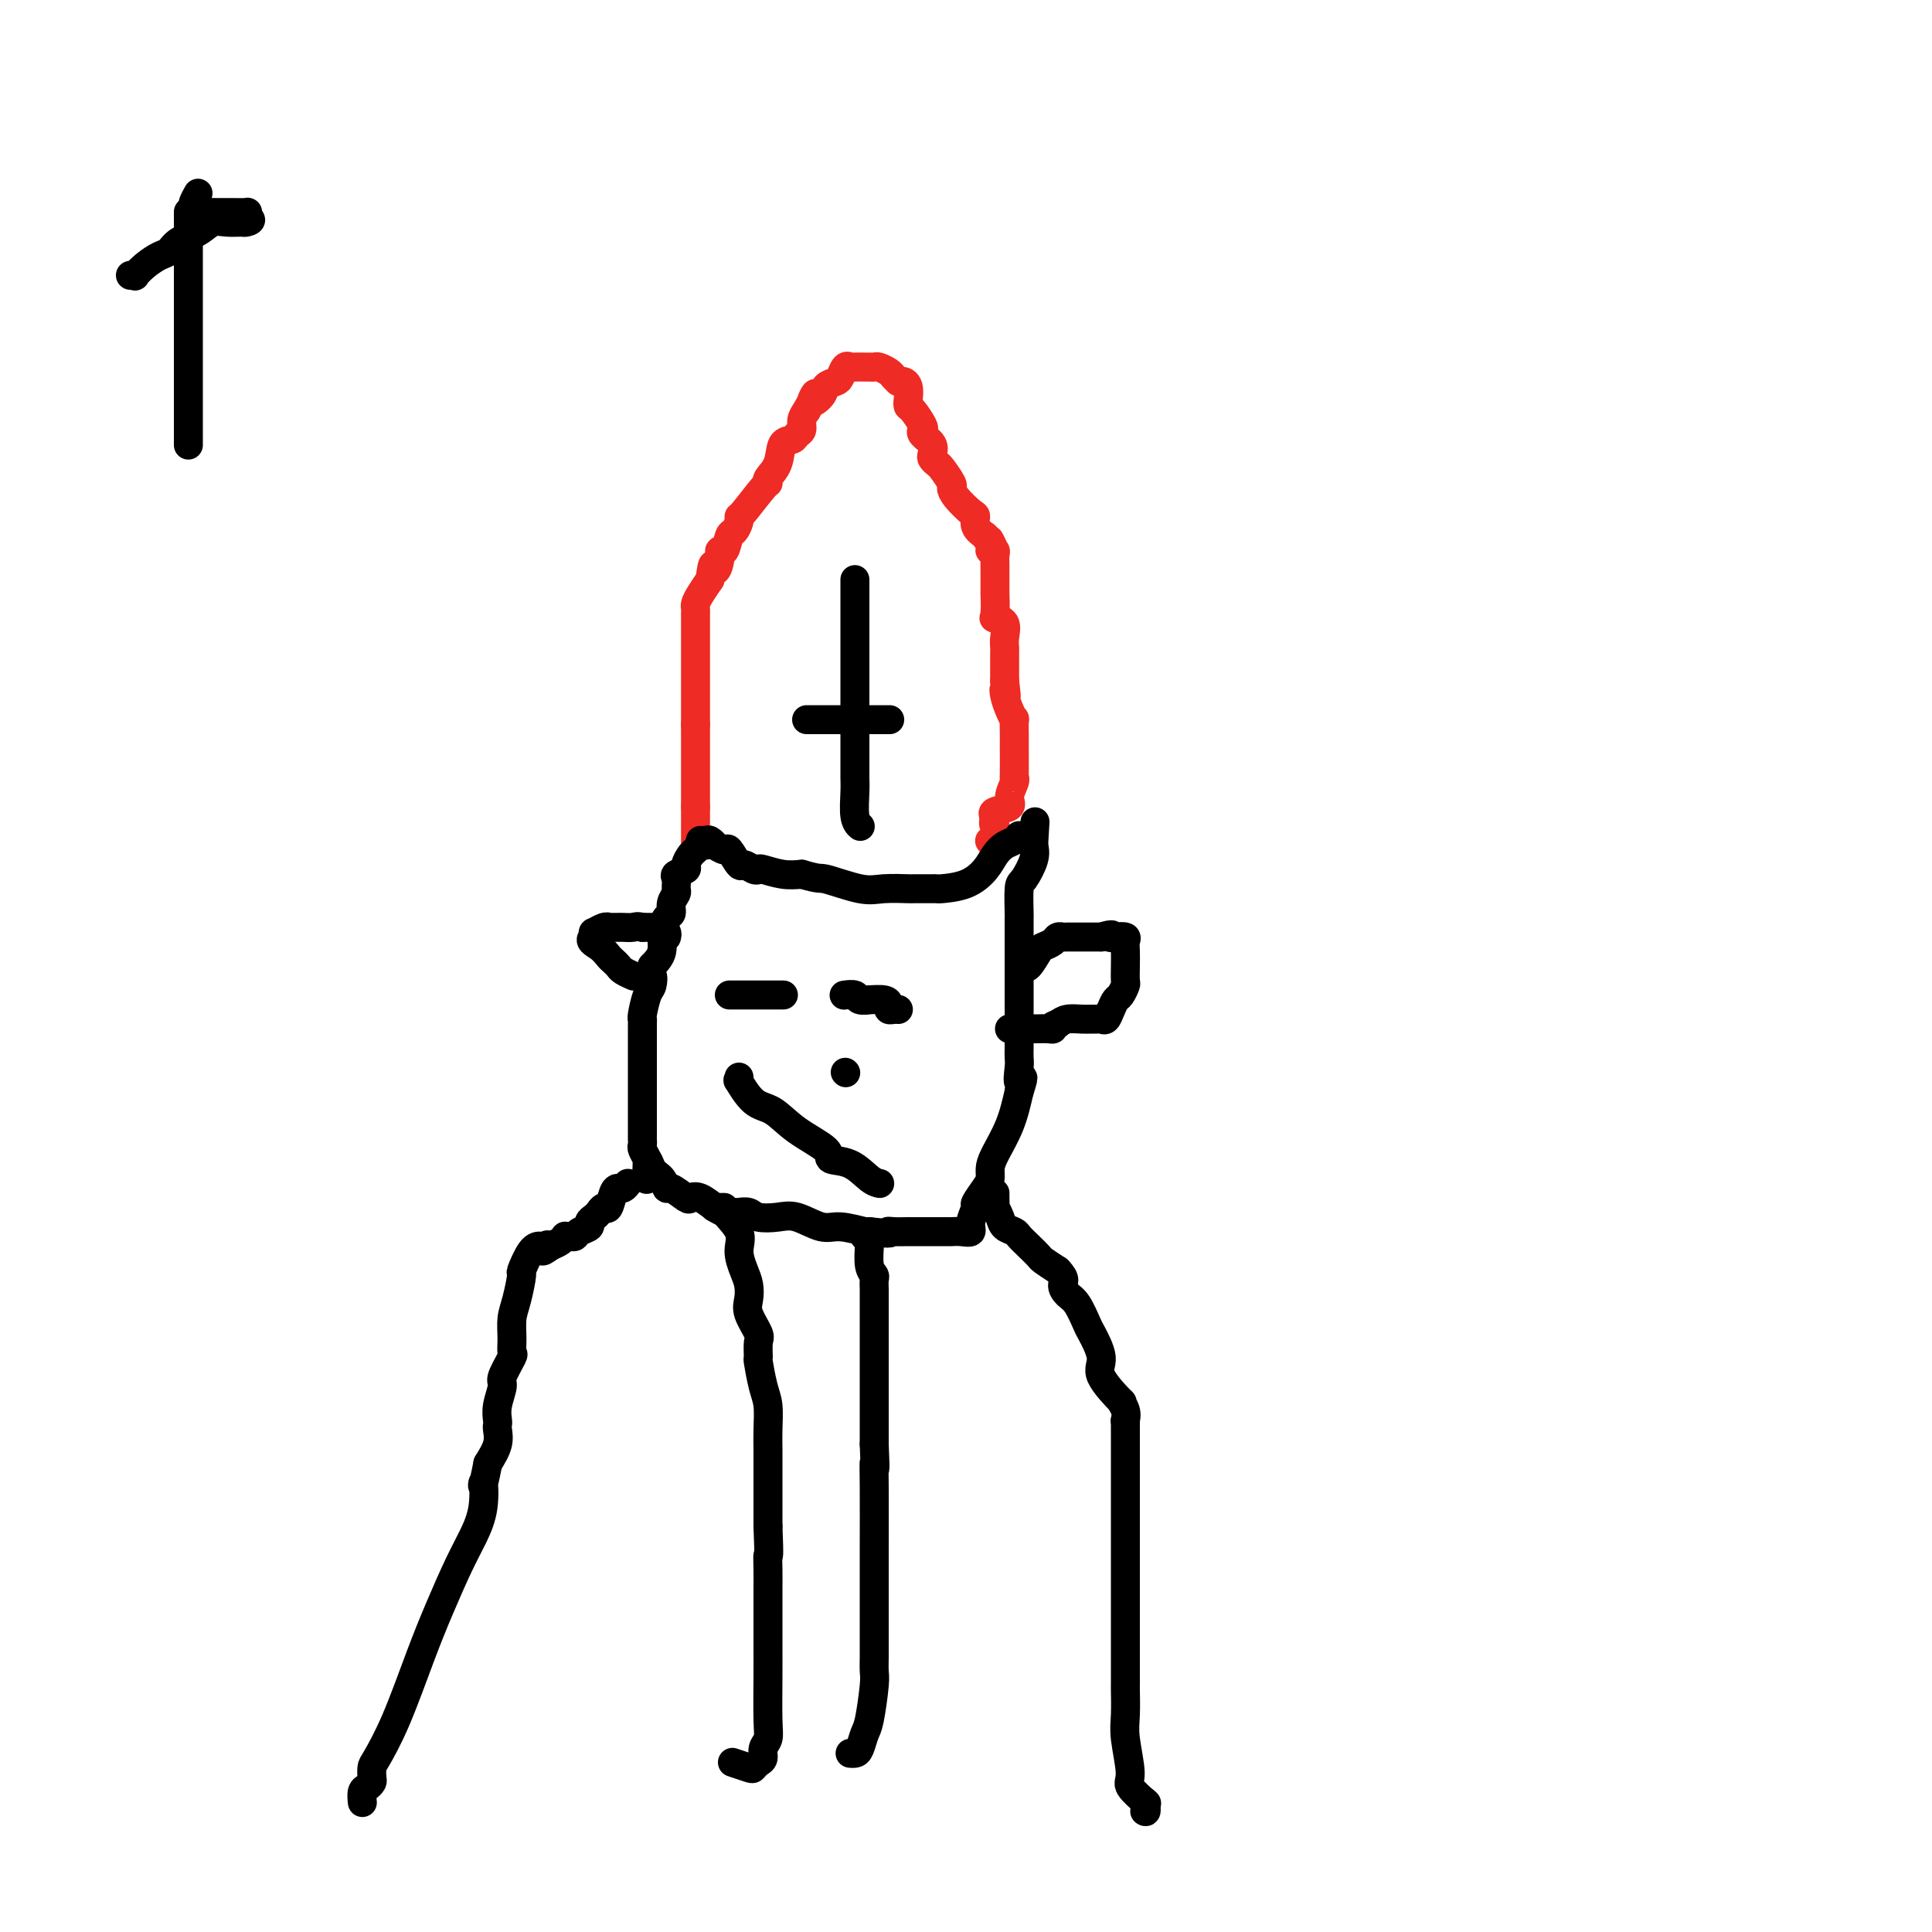 <svg viewBox='0 0 400 400' version='1.1' xmlns='http://www.w3.org/2000/svg' xmlns:xlink='http://www.w3.org/1999/xlink'><g fill='none' stroke='#EE2B24' stroke-width='6' stroke-linecap='round' stroke-linejoin='round'><path d='M144,174c0.000,0.437 0.000,0.875 0,1c0.000,0.125 0.000,-0.062 0,0c0.000,0.062 0.000,0.372 0,0c0.000,-0.372 0.000,-1.426 0,-2c0.000,-0.574 0.000,-0.668 0,-1c0.000,-0.332 0.000,-0.904 0,-1c0.000,-0.096 0.000,0.282 0,0c0.000,-0.282 0.000,-1.223 0,-2c0.000,-0.777 0.000,-1.388 0,-2'/><path d='M144,167c0.000,-0.967 0.000,0.116 0,0c0.000,-0.116 0.000,-1.432 0,-2c0.000,-0.568 0.000,-0.390 0,-1c0.000,-0.610 0.000,-2.009 0,-3c0.000,-0.991 0.000,-1.575 0,-2c0.000,-0.425 0.000,-0.690 0,-1c0.000,-0.310 0.000,-0.664 0,-1c-0.000,-0.336 -0.000,-0.653 0,-1c0.000,-0.347 0.000,-0.723 0,-1c0.000,-0.277 -0.000,-0.456 0,-1c0.000,-0.544 0.000,-1.454 0,-2c0.000,-0.546 0.000,-0.727 0,-1c0.000,-0.273 0.000,-0.636 0,-1'/><path d='M144,150c-0.000,-2.688 -0.000,-0.908 0,-1c0.000,-0.092 0.000,-2.058 0,-3c-0.000,-0.942 -0.000,-0.861 0,-1c0.000,-0.139 0.000,-0.497 0,-1c-0.000,-0.503 -0.000,-1.151 0,-2c0.000,-0.849 0.000,-1.899 0,-2c-0.000,-0.101 -0.000,0.748 0,0c0.000,-0.748 0.000,-3.092 0,-4c-0.000,-0.908 -0.000,-0.378 0,-1c0.000,-0.622 0.000,-2.395 0,-3c-0.000,-0.605 -0.000,-0.042 0,0c0.000,0.042 0.000,-0.437 0,-1c-0.000,-0.563 -0.001,-1.211 0,-2c0.001,-0.789 0.002,-1.719 0,-2c-0.002,-0.281 -0.009,0.088 0,0c0.009,-0.088 0.033,-0.632 0,-1c-0.033,-0.368 -0.124,-0.561 0,-1c0.124,-0.439 0.464,-1.126 1,-2c0.536,-0.874 1.268,-1.937 2,-3'/><path d='M147,120c0.626,-5.008 0.693,-2.530 1,-2c0.307,0.530 0.856,-0.890 1,-2c0.144,-1.110 -0.115,-1.912 0,-2c0.115,-0.088 0.605,0.536 1,0c0.395,-0.536 0.694,-2.234 1,-3c0.306,-0.766 0.618,-0.602 1,-1c0.382,-0.398 0.835,-1.360 1,-2c0.165,-0.640 0.042,-0.958 0,-1c-0.042,-0.042 -0.004,0.191 1,-1c1.004,-1.191 2.975,-3.808 4,-5c1.025,-1.192 1.105,-0.960 1,-1c-0.105,-0.040 -0.393,-0.354 0,-1c0.393,-0.646 1.468,-1.625 2,-3c0.532,-1.375 0.520,-3.145 1,-4c0.480,-0.855 1.452,-0.795 2,-1c0.548,-0.205 0.673,-0.673 1,-1c0.327,-0.327 0.857,-0.511 1,-1c0.143,-0.489 -0.102,-1.283 0,-2c0.102,-0.717 0.551,-1.359 1,-2'/><path d='M167,85c3.208,-5.836 1.227,-2.924 1,-2c-0.227,0.924 1.301,-0.138 2,-1c0.699,-0.862 0.569,-1.523 1,-2c0.431,-0.477 1.424,-0.769 2,-1c0.576,-0.231 0.735,-0.402 1,-1c0.265,-0.598 0.634,-1.624 1,-2c0.366,-0.376 0.728,-0.100 1,0c0.272,0.100 0.453,0.026 1,0c0.547,-0.026 1.460,-0.004 2,0c0.540,0.004 0.708,-0.010 1,0c0.292,0.010 0.708,0.044 1,0c0.292,-0.044 0.460,-0.166 1,0c0.540,0.166 1.453,0.622 2,1c0.547,0.378 0.728,0.680 1,1c0.272,0.320 0.636,0.660 1,1'/><path d='M186,79c1.867,0.453 1.036,0.086 1,0c-0.036,-0.086 0.724,0.107 1,1c0.276,0.893 0.067,2.484 0,3c-0.067,0.516 0.007,-0.044 0,0c-0.007,0.044 -0.095,0.694 0,1c0.095,0.306 0.373,0.270 1,1c0.627,0.730 1.604,2.227 2,3c0.396,0.773 0.210,0.823 0,1c-0.210,0.177 -0.445,0.482 0,1c0.445,0.518 1.571,1.250 2,2c0.429,0.750 0.161,1.518 0,2c-0.161,0.482 -0.215,0.678 0,1c0.215,0.322 0.700,0.770 1,1c0.300,0.230 0.416,0.240 1,1c0.584,0.760 1.635,2.269 2,3c0.365,0.731 0.044,0.685 0,1c-0.044,0.315 0.190,0.990 1,2c0.810,1.010 2.197,2.353 3,3c0.803,0.647 1.024,0.597 1,1c-0.024,0.403 -0.293,1.258 0,2c0.293,0.742 1.146,1.371 2,2'/><path d='M204,111c3.007,5.133 1.524,1.966 1,1c-0.524,-0.966 -0.088,0.270 0,1c0.088,0.730 -0.173,0.955 0,1c0.173,0.045 0.778,-0.091 1,0c0.222,0.091 0.059,0.409 0,1c-0.059,0.591 -0.015,1.455 0,2c0.015,0.545 0.002,0.773 0,2c-0.002,1.227 0.007,3.454 0,4c-0.007,0.546 -0.030,-0.590 0,0c0.030,0.590 0.113,2.907 0,4c-0.113,1.093 -0.423,0.961 0,1c0.423,0.039 1.577,0.250 2,1c0.423,0.750 0.113,2.040 0,3c-0.113,0.960 -0.030,1.592 0,2c0.030,0.408 0.008,0.594 0,1c-0.008,0.406 -0.002,1.032 0,2c0.002,0.968 0.001,2.276 0,3c-0.001,0.724 -0.000,0.862 0,1'/><path d='M208,141c0.631,5.073 0.207,2.754 0,2c-0.207,-0.754 -0.199,0.057 0,1c0.199,0.943 0.589,2.018 1,3c0.411,0.982 0.842,1.870 1,2c0.158,0.130 0.042,-0.497 0,0c-0.042,0.497 -0.011,2.118 0,3c0.011,0.882 0.003,1.025 0,1c-0.003,-0.025 -0.001,-0.217 0,0c0.001,0.217 0.002,0.844 0,1c-0.002,0.156 -0.005,-0.159 0,1c0.005,1.159 0.018,3.792 0,5c-0.018,1.208 -0.069,0.992 0,1c0.069,0.008 0.256,0.240 0,1c-0.256,0.760 -0.955,2.049 -1,3c-0.045,0.951 0.565,1.564 0,2c-0.565,0.436 -2.304,0.696 -3,1c-0.696,0.304 -0.348,0.652 0,1'/><path d='M206,169c-0.615,1.797 -0.151,1.788 0,2c0.151,0.212 -0.011,0.644 0,1c0.011,0.356 0.195,0.634 0,1c-0.195,0.366 -0.770,0.819 -1,1c-0.230,0.181 -0.115,0.091 0,0'/></g>
<g fill='none' stroke='#000000' stroke-width='6' stroke-linecap='round' stroke-linejoin='round'><path d='M177,120c-0.000,0.787 -0.000,1.573 0,2c0.000,0.427 0.000,0.494 0,1c-0.000,0.506 -0.000,1.449 0,2c0.000,0.551 0.000,0.709 0,2c-0.000,1.291 -0.000,3.716 0,6c0.000,2.284 0.000,4.428 0,6c-0.000,1.572 -0.000,2.570 0,4c0.000,1.430 0.000,3.290 0,5c-0.000,1.710 -0.001,3.270 0,5c0.001,1.730 0.004,3.630 0,5c-0.004,1.370 -0.015,2.210 0,3c0.015,0.790 0.056,1.531 0,3c-0.056,1.469 -0.207,3.665 0,5c0.207,1.335 0.774,1.810 1,2c0.226,0.190 0.113,0.095 0,0'/><path d='M167,149c0.370,0.000 0.740,0.000 1,0c0.260,0.000 0.408,0.000 1,0c0.592,0.000 1.626,0.000 2,0c0.374,0.000 0.088,0.000 0,0c-0.088,0.000 0.022,0.000 1,0c0.978,0.000 2.824,0.000 4,0c1.176,0.000 1.681,0.000 2,0c0.319,0.000 0.450,0.000 1,0c0.550,-0.000 1.519,0.000 2,0c0.481,0.000 0.476,0.000 1,0c0.524,0.000 1.578,0.000 2,0c0.422,0.000 0.211,0.000 0,0'/><path d='M145,174c0.344,0.033 0.688,0.066 1,0c0.312,-0.066 0.593,-0.231 1,0c0.407,0.231 0.939,0.858 1,1c0.061,0.142 -0.350,-0.201 0,0c0.350,0.201 1.459,0.947 2,1c0.541,0.053 0.513,-0.588 1,0c0.487,0.588 1.490,2.405 2,3c0.510,0.595 0.527,-0.033 1,0c0.473,0.033 1.403,0.727 2,1c0.597,0.273 0.861,0.125 1,0c0.139,-0.125 0.153,-0.226 1,0c0.847,0.226 2.528,0.779 4,1c1.472,0.221 2.736,0.111 4,0'/><path d='M166,181c4.017,1.188 3.558,0.658 5,1c1.442,0.342 4.784,1.556 7,2c2.216,0.444 3.304,0.119 5,0c1.696,-0.119 3.999,-0.032 5,0c1.001,0.032 0.699,0.009 1,0c0.301,-0.009 1.206,-0.004 2,0c0.794,0.004 1.476,0.006 2,0c0.524,-0.006 0.889,-0.022 1,0c0.111,0.022 -0.031,0.080 1,0c1.031,-0.080 3.235,-0.297 5,-1c1.765,-0.703 3.089,-1.891 4,-3c0.911,-1.109 1.407,-2.140 2,-3c0.593,-0.860 1.283,-1.550 2,-2c0.717,-0.450 1.462,-0.660 2,-1c0.538,-0.340 0.868,-0.812 1,-1c0.132,-0.188 0.066,-0.094 0,0'/><path d='M146,175c-0.330,-0.097 -0.661,-0.195 -1,0c-0.339,0.195 -0.687,0.682 -1,1c-0.313,0.318 -0.592,0.465 -1,1c-0.408,0.535 -0.947,1.457 -1,2c-0.053,0.543 0.379,0.708 0,1c-0.379,0.292 -1.570,0.711 -2,1c-0.430,0.289 -0.101,0.449 0,1c0.101,0.551 -0.028,1.494 0,2c0.028,0.506 0.214,0.574 0,1c-0.214,0.426 -0.826,1.209 -1,2c-0.174,0.791 0.092,1.590 0,2c-0.092,0.410 -0.540,0.429 -1,1c-0.460,0.571 -0.932,1.692 -1,3c-0.068,1.308 0.266,2.802 0,4c-0.266,1.198 -1.133,2.099 -2,3'/><path d='M135,200c-0.785,3.132 -0.249,1.963 0,2c0.249,0.037 0.210,1.279 0,2c-0.210,0.721 -0.592,0.921 -1,2c-0.408,1.079 -0.841,3.037 -1,4c-0.159,0.963 -0.043,0.930 0,1c0.043,0.070 0.011,0.241 0,1c-0.011,0.759 -0.003,2.104 0,3c0.003,0.896 0.001,1.341 0,2c-0.001,0.659 -0.000,1.531 0,2c0.000,0.469 0.000,0.535 0,1c-0.000,0.465 0.000,1.330 0,2c-0.000,0.670 -0.000,1.145 0,2c0.000,0.855 0.000,2.089 0,3c-0.000,0.911 -0.001,1.500 0,3c0.001,1.500 0.004,3.911 0,5c-0.004,1.089 -0.015,0.855 0,1c0.015,0.145 0.056,0.668 0,1c-0.056,0.332 -0.207,0.474 0,1c0.207,0.526 0.774,1.436 1,2c0.226,0.564 0.113,0.782 0,1'/><path d='M134,241c-0.187,6.305 -0.154,1.568 0,0c0.154,-1.568 0.430,0.032 1,1c0.570,0.968 1.433,1.303 2,2c0.567,0.697 0.836,1.754 1,2c0.164,0.246 0.221,-0.320 1,0c0.779,0.320 2.278,1.525 3,2c0.722,0.475 0.666,0.218 1,0c0.334,-0.218 1.060,-0.398 2,0c0.940,0.398 2.096,1.375 3,2c0.904,0.625 1.555,0.899 2,1c0.445,0.101 0.684,0.031 1,0c0.316,-0.031 0.710,-0.022 1,0c0.290,0.022 0.477,0.056 1,0c0.523,-0.056 1.382,-0.203 2,0c0.618,0.203 0.995,0.757 2,1c1.005,0.243 2.637,0.174 4,0c1.363,-0.174 2.456,-0.453 4,0c1.544,0.453 3.537,1.637 5,2c1.463,0.363 2.394,-0.095 4,0c1.606,0.095 3.887,0.741 5,1c1.113,0.259 1.056,0.129 1,0'/><path d='M180,255c5.373,0.619 4.304,0.166 4,0c-0.304,-0.166 0.156,-0.044 1,0c0.844,0.044 2.072,0.012 3,0c0.928,-0.012 1.557,-0.003 2,0c0.443,0.003 0.700,0.001 1,0c0.300,-0.001 0.643,-0.000 1,0c0.357,0.000 0.728,-0.000 1,0c0.272,0.000 0.445,0.001 1,0c0.555,-0.001 1.493,-0.005 2,0c0.507,0.005 0.585,0.018 1,0c0.415,-0.018 1.167,-0.069 2,0c0.833,0.069 1.746,0.257 2,0c0.254,-0.257 -0.152,-0.961 0,-2c0.152,-1.039 0.864,-2.414 1,-3c0.136,-0.586 -0.302,-0.384 0,-1c0.302,-0.616 1.344,-2.049 2,-3c0.656,-0.951 0.924,-1.421 1,-2c0.076,-0.579 -0.042,-1.269 0,-2c0.042,-0.731 0.242,-1.505 1,-3c0.758,-1.495 2.074,-3.713 3,-6c0.926,-2.287 1.463,-4.644 2,-7'/><path d='M211,226c1.547,-4.783 0.415,-2.240 0,-2c-0.415,0.240 -0.111,-1.822 0,-3c0.111,-1.178 0.030,-1.474 0,-2c-0.030,-0.526 -0.008,-1.284 0,-2c0.008,-0.716 0.002,-1.389 0,-2c-0.002,-0.611 -0.001,-1.159 0,-2c0.001,-0.841 0.000,-1.976 0,-3c-0.000,-1.024 -0.000,-1.936 0,-3c0.000,-1.064 0.000,-2.279 0,-3c-0.000,-0.721 -0.000,-0.947 0,-2c0.000,-1.053 0.000,-2.932 0,-4c-0.000,-1.068 -0.001,-1.323 0,-2c0.001,-0.677 0.002,-1.775 0,-3c-0.002,-1.225 -0.007,-2.575 0,-3c0.007,-0.425 0.027,0.077 0,-1c-0.027,-1.077 -0.100,-3.732 0,-5c0.100,-1.268 0.373,-1.149 1,-2c0.627,-0.851 1.608,-2.672 2,-4c0.392,-1.328 0.196,-2.164 0,-3'/><path d='M214,175c0.500,-8.500 0.250,-4.250 0,0'/><path d='M151,206c0.853,0.000 1.706,0.000 2,0c0.294,0.000 0.030,0.000 0,0c-0.030,-0.000 0.176,0.000 1,0c0.824,0.000 2.267,0.000 3,0c0.733,0.000 0.757,0.000 1,0c0.243,0.000 0.704,0.000 1,0c0.296,0.000 0.426,0.000 1,0c0.574,0.000 1.593,0.000 2,0c0.407,0.000 0.204,0.000 0,0'/><path d='M175,206c-0.214,0.030 -0.428,0.061 0,0c0.428,-0.061 1.498,-0.213 2,0c0.502,0.213 0.436,0.792 1,1c0.564,0.208 1.758,0.045 2,0c0.242,-0.045 -0.468,0.026 0,0c0.468,-0.026 2.115,-0.151 3,0c0.885,0.151 1.008,0.576 1,1c-0.008,0.424 -0.146,0.846 0,1c0.146,0.154 0.578,0.042 1,0c0.422,-0.042 0.835,-0.012 1,0c0.165,0.012 0.083,0.006 0,0'/><path d='M153,223c0.066,0.534 0.132,1.069 0,1c-0.132,-0.069 -0.462,-0.741 0,0c0.462,0.741 1.714,2.896 3,4c1.286,1.104 2.605,1.158 4,2c1.395,0.842 2.866,2.470 5,4c2.134,1.530 4.929,2.960 6,4c1.071,1.040 0.417,1.690 1,2c0.583,0.310 2.404,0.279 4,1c1.596,0.721 2.968,2.194 4,3c1.032,0.806 1.723,0.945 2,1c0.277,0.055 0.138,0.028 0,0'/><path d='M175,222c0.000,0.000 0.100,0.100 0.1,0.1'/><path d='M211,200c0.366,-0.084 0.732,-0.169 1,0c0.268,0.169 0.439,0.591 1,0c0.561,-0.591 1.513,-2.197 2,-3c0.487,-0.803 0.509,-0.804 1,-1c0.491,-0.196 1.450,-0.589 2,-1c0.550,-0.411 0.691,-0.842 1,-1c0.309,-0.158 0.787,-0.042 1,0c0.213,0.042 0.162,0.011 1,0c0.838,-0.011 2.565,-0.003 3,0c0.435,0.003 -0.421,0.001 0,0c0.421,-0.001 2.120,-0.000 3,0c0.880,0.000 0.940,0.000 1,0'/><path d='M228,194c3.055,-0.931 2.192,-0.258 2,0c-0.192,0.258 0.288,0.102 1,0c0.712,-0.102 1.655,-0.150 2,0c0.345,0.150 0.093,0.497 0,1c-0.093,0.503 -0.028,1.161 0,2c0.028,0.839 0.019,1.859 0,3c-0.019,1.141 -0.046,2.402 0,3c0.046,0.598 0.167,0.532 0,1c-0.167,0.468 -0.622,1.470 -1,2c-0.378,0.530 -0.679,0.587 -1,1c-0.321,0.413 -0.663,1.182 -1,2c-0.337,0.818 -0.670,1.683 -1,2c-0.330,0.317 -0.658,0.084 -1,0c-0.342,-0.084 -0.696,-0.020 -1,0c-0.304,0.020 -0.556,-0.005 -1,0c-0.444,0.005 -1.081,0.040 -2,0c-0.919,-0.040 -2.120,-0.154 -3,0c-0.880,0.154 -1.440,0.577 -2,1'/><path d='M219,212c-1.588,0.381 -1.058,0.834 -1,1c0.058,0.166 -0.355,0.044 -1,0c-0.645,-0.044 -1.521,-0.012 -2,0c-0.479,0.012 -0.559,0.003 -1,0c-0.441,-0.003 -1.242,-0.001 -2,0c-0.758,0.001 -1.473,0.000 -2,0c-0.527,-0.000 -0.865,-0.000 -1,0c-0.135,0.000 -0.068,0.000 0,0'/><path d='M138,194c0.089,-0.309 0.179,-0.619 0,-1c-0.179,-0.381 -0.625,-0.834 -1,-1c-0.375,-0.166 -0.678,-0.044 -1,0c-0.322,0.044 -0.664,0.012 -1,0c-0.336,-0.012 -0.668,-0.003 -1,0c-0.332,0.003 -0.666,0.002 -1,0'/><path d='M133,192c-1.113,-0.309 -1.394,-0.083 -2,0c-0.606,0.083 -1.537,0.021 -2,0c-0.463,-0.021 -0.457,-0.002 -1,0c-0.543,0.002 -1.634,-0.014 -2,0c-0.366,0.014 -0.007,0.059 0,0c0.007,-0.059 -0.338,-0.222 -1,0c-0.662,0.222 -1.640,0.829 -2,1c-0.360,0.171 -0.103,-0.094 0,0c0.103,0.094 0.051,0.547 0,1'/><path d='M123,194c-1.429,0.654 -0.003,1.288 1,2c1.003,0.712 1.583,1.501 2,2c0.417,0.499 0.672,0.708 1,1c0.328,0.292 0.729,0.667 1,1c0.271,0.333 0.413,0.625 1,1c0.587,0.375 1.620,0.832 2,1c0.380,0.168 0.109,0.048 0,0c-0.109,-0.048 -0.054,-0.024 0,0'/><path d='M148,250c-0.076,-0.001 -0.153,-0.002 0,0c0.153,0.002 0.534,0.009 1,0c0.466,-0.009 1.017,-0.032 1,0c-0.017,0.032 -0.604,0.119 0,1c0.604,0.881 2.397,2.557 3,4c0.603,1.443 0.016,2.653 0,4c-0.016,1.347 0.539,2.830 1,4c0.461,1.170 0.827,2.027 1,3c0.173,0.973 0.152,2.062 0,3c-0.152,0.938 -0.434,1.725 0,3c0.434,1.275 1.583,3.037 2,4c0.417,0.963 0.101,1.127 0,2c-0.101,0.873 0.011,2.456 0,3c-0.011,0.544 -0.147,0.050 0,1c0.147,0.950 0.575,3.346 1,5c0.425,1.654 0.846,2.567 1,4c0.154,1.433 0.041,3.387 0,5c-0.041,1.613 -0.011,2.886 0,4c0.011,1.114 0.003,2.069 0,3c-0.003,0.931 -0.001,1.837 0,4c0.001,2.163 0.000,5.581 0,9'/><path d='M159,316c0.309,7.422 0.083,5.976 0,6c-0.083,0.024 -0.022,1.516 0,3c0.022,1.484 0.006,2.958 0,4c-0.006,1.042 -0.002,1.651 0,3c0.002,1.349 0.002,3.439 0,5c-0.002,1.561 -0.004,2.592 0,4c0.004,1.408 0.016,3.193 0,6c-0.016,2.807 -0.060,6.636 0,9c0.060,2.364 0.223,3.264 0,4c-0.223,0.736 -0.831,1.308 -1,2c-0.169,0.692 0.101,1.502 0,2c-0.101,0.498 -0.574,0.683 -1,1c-0.426,0.317 -0.805,0.765 -1,1c-0.195,0.235 -0.206,0.255 -1,0c-0.794,-0.255 -2.370,-0.787 -3,-1c-0.630,-0.213 -0.315,-0.106 0,0'/><path d='M179,256c0.425,-0.111 0.850,-0.223 1,0c0.150,0.223 0.026,0.780 0,1c-0.026,0.220 0.046,0.104 0,1c-0.046,0.896 -0.208,2.803 0,4c0.208,1.197 0.788,1.683 1,2c0.212,0.317 0.057,0.466 0,1c-0.057,0.534 -0.015,1.455 0,2c0.015,0.545 0.004,0.715 0,1c-0.004,0.285 -0.001,0.686 0,2c0.001,1.314 0.000,3.540 0,5c-0.000,1.460 -0.000,2.153 0,3c0.000,0.847 0.000,1.850 0,3c-0.000,1.150 -0.000,2.449 0,3c0.000,0.551 0.000,0.355 0,1c-0.000,0.645 -0.000,2.132 0,3c0.000,0.868 0.000,1.118 0,2c-0.000,0.882 -0.000,2.395 0,4c0.000,1.605 0.000,3.303 0,5'/><path d='M181,299c0.309,7.443 0.083,4.551 0,4c-0.083,-0.551 -0.022,1.237 0,5c0.022,3.763 0.006,9.499 0,12c-0.006,2.501 -0.002,1.768 0,4c0.002,2.232 0.000,7.430 0,10c-0.000,2.570 -0.000,2.513 0,3c0.000,0.487 0.001,1.519 0,2c-0.001,0.481 -0.003,0.412 0,1c0.003,0.588 0.012,1.833 0,3c-0.012,1.167 -0.045,2.256 0,3c0.045,0.744 0.167,1.142 0,3c-0.167,1.858 -0.623,5.177 -1,7c-0.377,1.823 -0.676,2.149 -1,3c-0.324,0.851 -0.675,2.228 -1,3c-0.325,0.772 -0.626,0.939 -1,1c-0.374,0.061 -0.821,0.018 -1,0c-0.179,-0.018 -0.089,-0.009 0,0'/><path d='M206,247c-0.007,0.184 -0.014,0.368 0,1c0.014,0.632 0.049,1.714 0,2c-0.049,0.286 -0.183,-0.222 0,0c0.183,0.222 0.682,1.176 1,2c0.318,0.824 0.457,1.520 1,2c0.543,0.480 1.492,0.744 2,1c0.508,0.256 0.575,0.505 1,1c0.425,0.495 1.207,1.236 2,2c0.793,0.764 1.598,1.552 2,2c0.402,0.448 0.401,0.557 1,1c0.599,0.443 1.800,1.222 3,2'/><path d='M219,263c1.892,1.967 1.121,2.383 1,3c-0.121,0.617 0.407,1.435 1,2c0.593,0.565 1.251,0.875 2,2c0.749,1.125 1.589,3.063 2,4c0.411,0.937 0.392,0.873 1,2c0.608,1.127 1.841,3.446 2,5c0.159,1.554 -0.756,2.343 0,4c0.756,1.657 3.183,4.182 4,5c0.817,0.818 0.023,-0.069 0,0c-0.023,0.069 0.725,1.096 1,2c0.275,0.904 0.079,1.687 0,2c-0.079,0.313 -0.039,0.157 0,0'/><path d='M233,294c-0.000,0.038 -0.000,0.076 0,1c0.000,0.924 0.000,2.732 0,4c-0.000,1.268 -0.000,1.994 0,4c0.000,2.006 0.000,5.291 0,8c-0.000,2.709 -0.000,4.841 0,7c0.000,2.159 0.000,4.345 0,9c-0.000,4.655 -0.001,11.778 0,16c0.001,4.222 0.005,5.544 0,6c-0.005,0.456 -0.018,0.046 0,1c0.018,0.954 0.069,3.272 0,5c-0.069,1.728 -0.256,2.866 0,5c0.256,2.134 0.955,5.263 1,7c0.045,1.737 -0.565,2.083 0,3c0.565,0.917 2.304,2.405 3,3c0.696,0.595 0.348,0.298 0,0'/><path d='M237,373c0.622,2.467 0.178,2.133 0,2c-0.178,-0.133 -0.089,-0.067 0,0'/><path d='M130,245c-0.333,0.428 -0.667,0.856 -1,1c-0.333,0.144 -0.667,0.003 -1,0c-0.333,-0.003 -0.666,0.132 -1,1c-0.334,0.868 -0.668,2.470 -1,3c-0.332,0.530 -0.662,-0.013 -1,0c-0.338,0.013 -0.686,0.581 -1,1c-0.314,0.419 -0.595,0.691 -1,1c-0.405,0.309 -0.934,0.657 -1,1c-0.066,0.343 0.332,0.681 0,1c-0.332,0.319 -1.395,0.621 -2,1c-0.605,0.379 -0.753,0.837 -1,1c-0.247,0.163 -0.594,0.033 -1,0c-0.406,-0.033 -0.872,0.032 -1,0c-0.128,-0.032 0.081,-0.163 0,0c-0.081,0.163 -0.452,0.618 -1,1c-0.548,0.382 -1.274,0.691 -2,1'/><path d='M114,258c-2.712,2.011 -1.491,0.540 -1,0c0.491,-0.540 0.251,-0.149 0,0c-0.251,0.149 -0.515,0.056 -1,0c-0.485,-0.056 -1.191,-0.073 -2,1c-0.809,1.073 -1.719,3.238 -2,4c-0.281,0.762 0.068,0.121 0,1c-0.068,0.879 -0.552,3.279 -1,5c-0.448,1.721 -0.860,2.762 -1,4c-0.140,1.238 -0.008,2.672 0,4c0.008,1.328 -0.107,2.550 0,3c0.107,0.450 0.435,0.127 0,1c-0.435,0.873 -1.633,2.941 -2,4c-0.367,1.059 0.097,1.108 0,2c-0.097,0.892 -0.757,2.625 -1,4c-0.243,1.375 -0.071,2.390 0,3c0.071,0.610 0.040,0.813 0,1c-0.040,0.187 -0.088,0.358 0,1c0.088,0.642 0.311,1.755 0,3c-0.311,1.245 -1.155,2.623 -2,4'/><path d='M101,303c-1.333,6.870 -1.164,4.046 -1,4c0.164,-0.046 0.324,2.686 0,5c-0.324,2.314 -1.131,4.209 -2,6c-0.869,1.791 -1.798,3.478 -3,6c-1.202,2.522 -2.676,5.879 -4,9c-1.324,3.121 -2.499,6.006 -4,10c-1.501,3.994 -3.330,9.098 -5,13c-1.670,3.902 -3.182,6.604 -4,8c-0.818,1.396 -0.941,1.486 -1,2c-0.059,0.514 -0.054,1.452 0,2c0.054,0.548 0.158,0.707 0,1c-0.158,0.293 -0.578,0.719 -1,1c-0.422,0.281 -0.845,0.415 -1,1c-0.155,0.585 -0.042,1.619 0,2c0.042,0.381 0.012,0.109 0,0c-0.012,-0.109 -0.006,-0.054 0,0'/><path d='M39,44c0.000,-0.213 0.000,-0.426 0,1c0.000,1.426 0.000,4.492 0,8c0.000,3.508 0.000,7.457 0,10c0.000,2.543 -0.000,3.680 0,6c0.000,2.320 0.000,5.823 0,9c0.000,3.177 0.000,6.027 0,8c0.000,1.973 0.000,3.070 0,4c0.000,0.930 0.000,1.694 0,2c0.000,0.306 0.000,0.153 0,0'/><path d='M41,40c-0.423,0.762 -0.847,1.525 -1,2c-0.153,0.475 -0.037,0.663 0,1c0.037,0.337 -0.007,0.823 0,1c0.007,0.177 0.065,0.047 1,0c0.935,-0.047 2.748,-0.010 4,0c1.252,0.010 1.944,-0.008 3,0c1.056,0.008 2.477,0.041 3,0c0.523,-0.041 0.150,-0.154 0,0c-0.150,0.154 -0.075,0.577 0,1'/><path d='M51,45c1.724,0.538 0.535,0.882 0,1c-0.535,0.118 -0.416,0.009 -1,0c-0.584,-0.009 -1.872,0.081 -3,0c-1.128,-0.081 -2.097,-0.335 -3,0c-0.903,0.335 -1.740,1.258 -3,2c-1.260,0.742 -2.944,1.303 -4,2c-1.056,0.697 -1.483,1.532 -2,2c-0.517,0.468 -1.123,0.570 -2,1c-0.877,0.430 -2.025,1.187 -3,2c-0.975,0.813 -1.777,1.682 -2,2c-0.223,0.318 0.132,0.086 0,0c-0.132,-0.086 -0.752,-0.024 -1,0c-0.248,0.024 -0.124,0.012 0,0'/></g>
</svg>